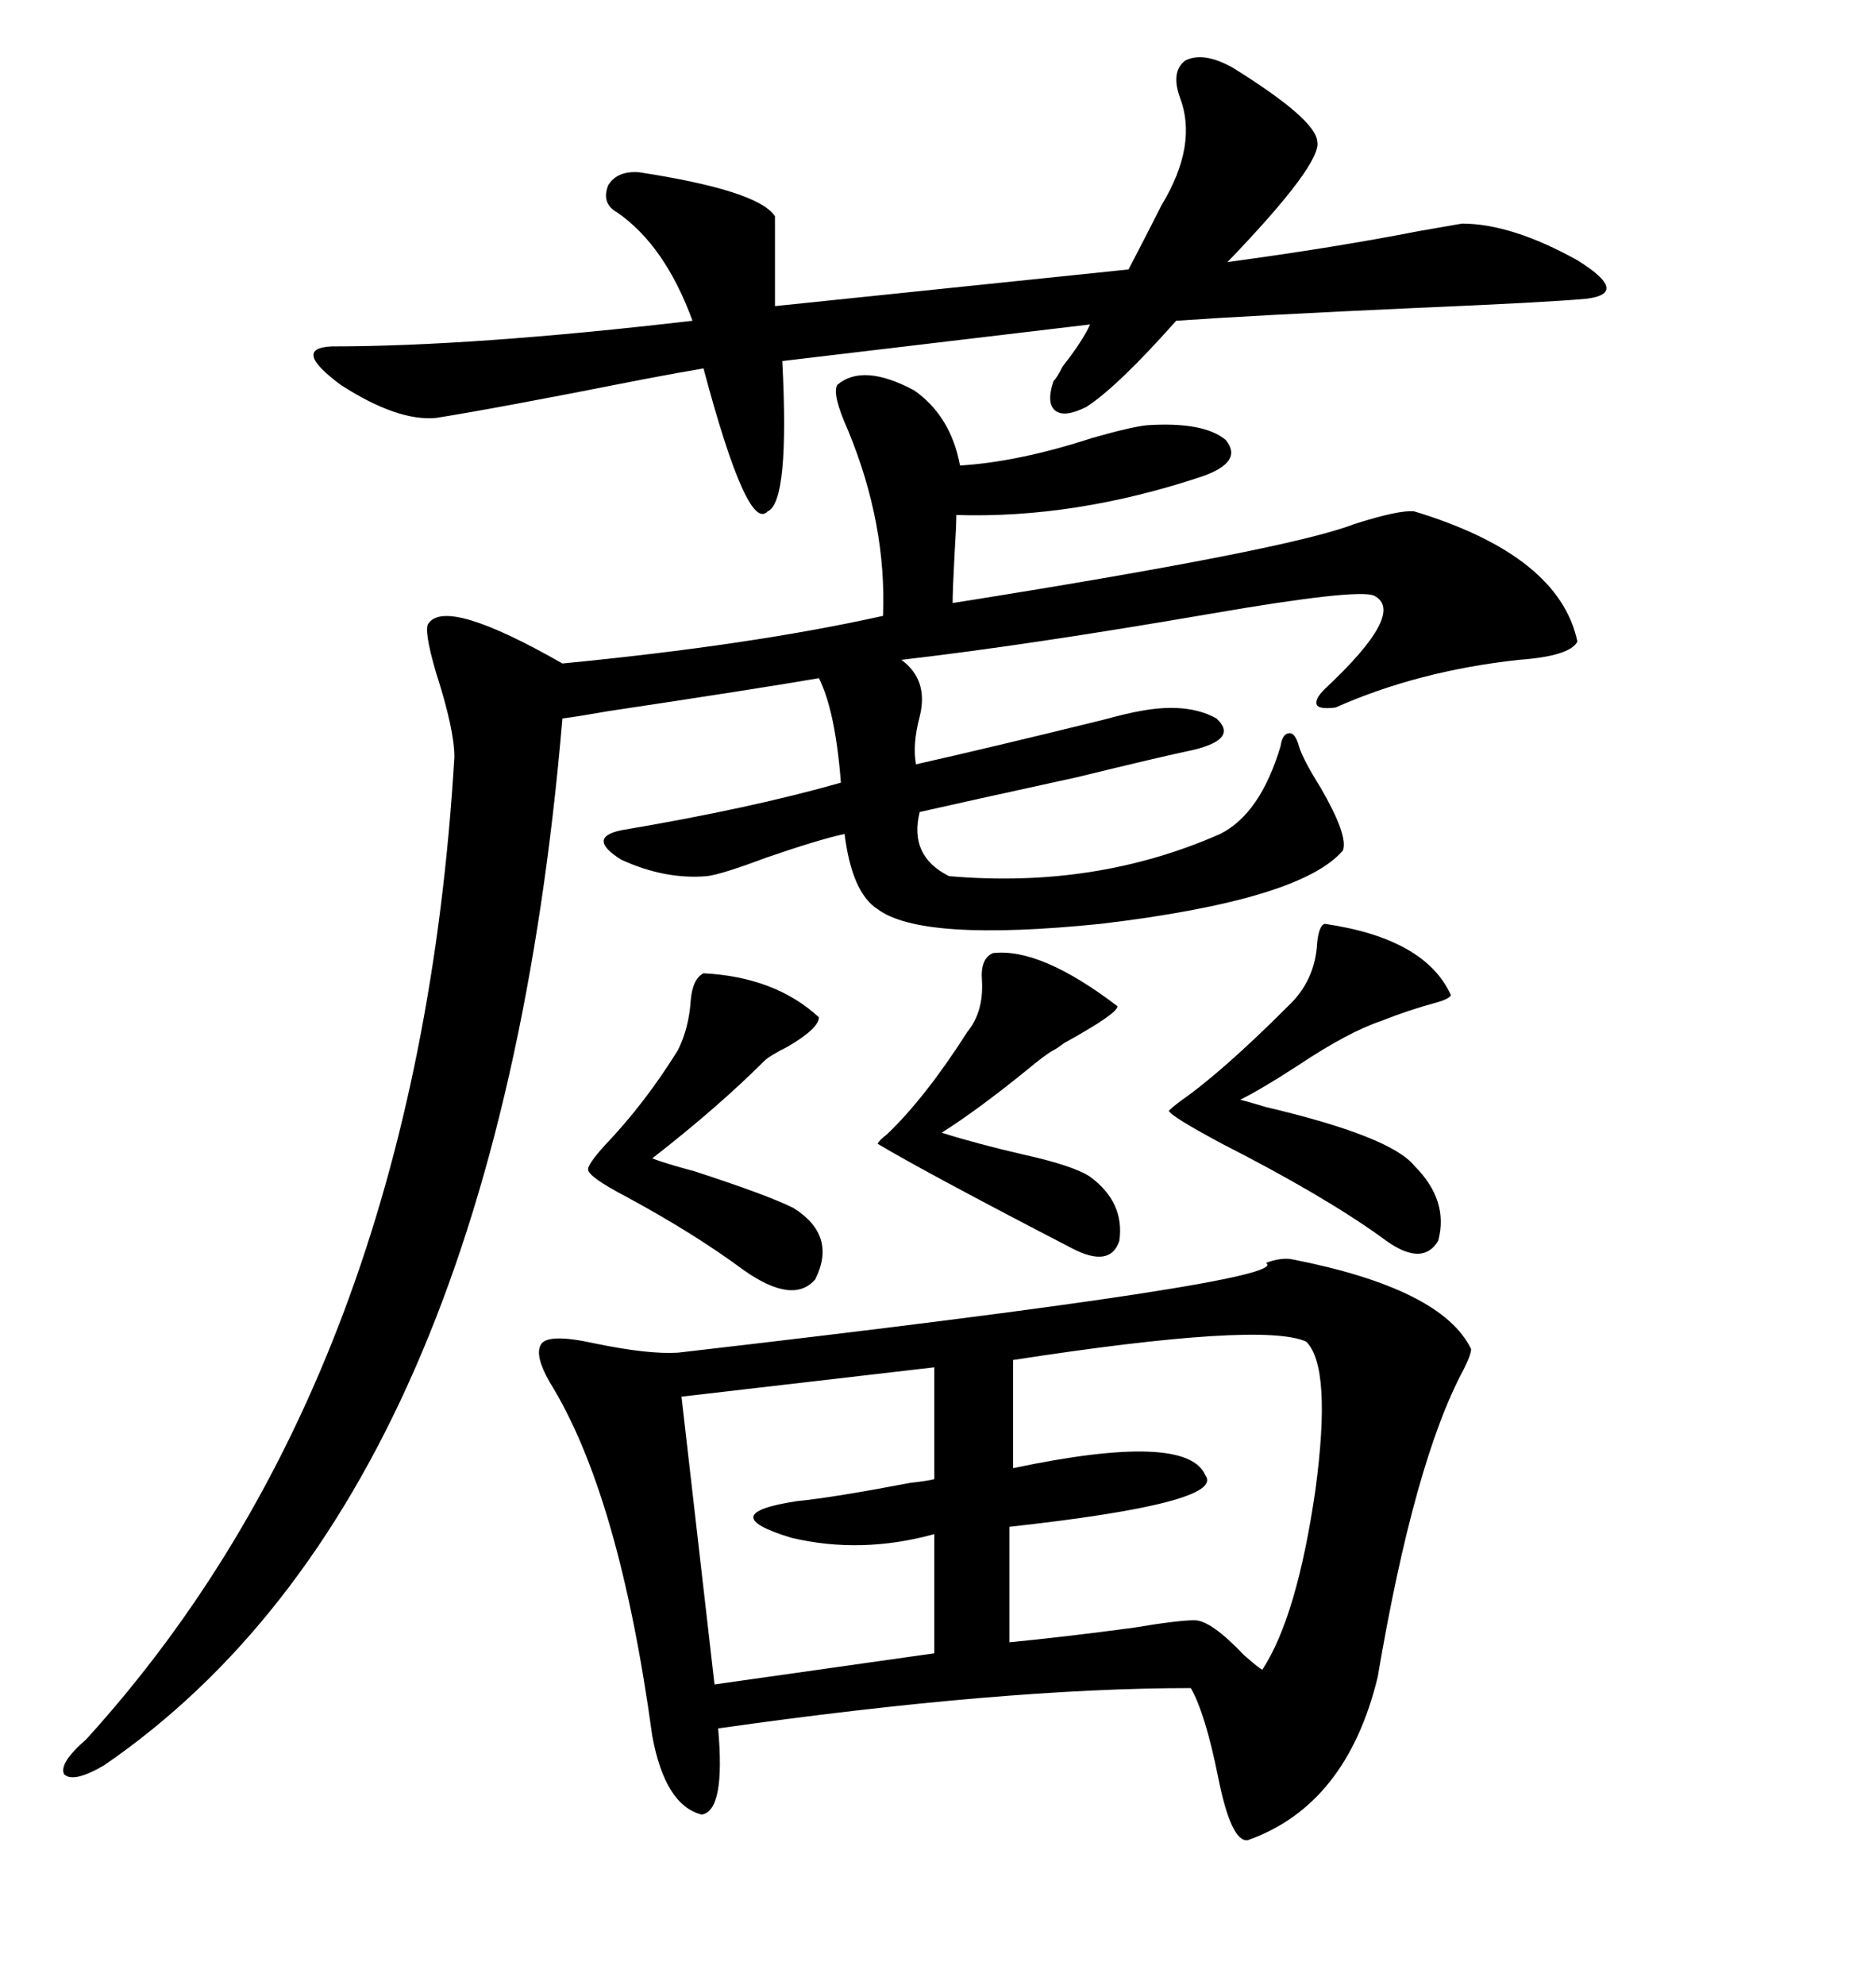 <svg xmlns="http://www.w3.org/2000/svg" xmlns:xlink="http://www.w3.org/1999/xlink" width="300" height="317.285"><path d="M206.54 201.27L206.54 201.27Q230.57 205.96 235.25 215.63L235.25 215.63Q235.25 216.50 234.08 218.85L234.08 218.85Q226.17 233.50 220.31 268.07L220.31 268.07Q215.33 288.57 199.51 294.14L199.51 294.14Q196.88 294.43 194.82 284.18L194.82 284.18Q192.77 273.93 190.43 269.82L190.43 269.82Q160.25 269.82 114.84 276.27L114.84 276.27Q116.02 289.45 112.21 290.04L112.21 290.04Q106.35 288.57 104.30 277.44L104.30 277.44Q99.02 238.77 87.89 220.90L87.89 220.90Q85.55 216.80 86.43 215.04L86.43 215.04Q87.30 212.99 95.21 214.75L95.21 214.75Q103.71 216.50 108.40 216.21L108.40 216.21Q207.42 204.79 202.44 201.86L202.44 201.86Q204.79 200.98 206.54 201.27ZM133.89 61.52L133.89 61.52Q137.99 58.01 146.19 62.40L146.19 62.40Q152.05 66.50 153.52 74.41L153.52 74.41Q162.89 73.83 174.61 70.02L174.61 70.02Q180.76 68.26 183.40 67.97L183.40 67.97Q192.48 67.38 196.00 70.31L196.00 70.31Q198.93 73.83 192.19 76.17L192.19 76.17Q171.97 82.91 152.93 82.32L152.93 82.32Q152.93 84.08 152.64 88.77L152.64 88.77Q152.34 94.34 152.34 96.39L152.34 96.39Q205.96 87.89 216.50 83.79L216.50 83.79Q223.83 81.45 226.17 81.74L226.17 81.74Q249.32 88.77 252.25 102.54L252.25 102.54Q251.07 104.88 242.87 105.47L242.87 105.47Q226.76 107.23 213.57 113.09L213.57 113.09Q211.23 113.38 210.64 112.79L210.64 112.79Q210.06 111.91 211.82 110.16L211.82 110.16Q225 97.85 219.73 95.21L219.73 95.21Q217.09 94.04 193.36 98.14L193.36 98.14Q164.36 103.13 144.14 105.47L144.14 105.47Q148.54 108.69 147.07 114.55L147.07 114.55Q145.90 118.95 146.48 122.17L146.48 122.17Q158.20 119.53 176.07 115.14L176.07 115.14Q180.47 113.96 182.23 113.67L182.23 113.67Q189.84 112.21 194.53 114.84L194.53 114.84Q198.05 118.07 191.02 119.82L191.02 119.82Q185.45 121.00 172.27 124.22L172.27 124.22Q153.52 128.32 147.07 129.79L147.07 129.79Q145.31 136.82 151.76 140.04L151.76 140.04Q175.20 142.09 195.12 133.30L195.12 133.30Q201.56 130.08 204.79 119.24L204.79 119.24Q205.08 117.19 206.25 117.19L206.25 117.19Q207.13 117.19 207.71 119.24L207.71 119.24Q208.30 121.29 211.23 125.98L211.23 125.98Q215.63 133.59 214.75 135.94L214.75 135.94Q208.01 143.85 176.07 147.66L176.07 147.66Q147.36 150.59 140.33 145.31L140.33 145.31Q136.23 142.68 135.06 133.30L135.06 133.30Q130.96 134.18 122.46 137.11L122.46 137.11Q115.43 139.75 113.09 140.04L113.09 140.04Q106.35 140.63 99.32 137.40L99.32 137.40Q93.75 133.89 99.32 132.71L99.32 132.71Q120.12 129.20 134.47 125.10L134.47 125.10Q133.59 113.67 130.96 108.40L130.96 108.40Q120.70 110.16 97.27 113.67L97.27 113.67Q92.29 114.55 89.94 114.84L89.94 114.84Q79.39 239.06 16.70 282.13L16.70 282.13Q11.72 285.06 10.25 283.59L10.25 283.59Q9.38 281.84 13.77 278.03L13.77 278.03Q66.80 219.73 72.66 121.00L72.66 121.00Q72.66 116.60 69.73 107.52L69.73 107.52Q67.68 100.49 68.55 99.61L68.55 99.61Q71.48 95.51 89.94 106.05L89.94 106.05Q120.12 103.13 141.21 98.44L141.21 98.44Q141.80 83.79 135.64 68.85L135.64 68.85Q133.01 62.99 133.89 61.52ZM197.17 10.84L197.17 10.84Q210.35 19.04 210.64 22.56L210.64 22.56Q211.52 26.07 196.29 41.89L196.29 41.89Q213.57 39.55 227.05 36.91L227.05 36.91Q232.03 36.04 233.79 35.74L233.79 35.74Q241.70 35.74 252.25 41.60L252.25 41.60Q260.74 46.88 253.71 47.75L253.71 47.75Q247.27 48.34 226.46 49.22L226.46 49.22Q200.68 50.39 188.09 51.27L188.09 51.27Q178.71 61.82 173.73 65.04L173.73 65.04Q170.21 66.80 168.75 65.63L168.75 65.63Q167.29 64.45 168.46 60.94L168.46 60.94Q169.04 60.35 169.92 58.59L169.92 58.59Q173.14 54.49 174.32 51.86L174.32 51.86L125.10 57.71Q126.27 80.27 122.75 81.74L122.75 81.74Q119.53 85.25 112.50 58.89L112.50 58.89Q108.98 59.47 102.83 60.64L102.83 60.64Q79.10 65.33 69.73 66.80L69.73 66.80Q63.57 67.38 54.49 61.52L54.49 61.52Q46.58 55.66 53.03 55.37L53.03 55.37Q75.59 55.37 110.74 51.27L110.74 51.27Q106.35 39.26 98.73 33.98L98.73 33.98Q96.09 32.52 97.27 29.59L97.27 29.59Q98.73 27.25 102.25 27.54L102.25 27.54Q121.29 30.47 123.93 34.57L123.93 34.57L123.93 48.93L180.47 43.07Q183.98 36.33 185.74 32.81L185.74 32.81Q191.60 23.14 188.67 15.53L188.67 15.53Q187.21 11.43 189.55 9.67L189.55 9.67Q192.48 8.20 197.17 10.84ZM208.89 214.45L208.89 214.45Q201.86 211.23 162.01 217.38L162.01 217.38L162.01 234.67Q189.84 228.81 192.77 235.84L192.77 235.84Q196.00 240.23 161.43 244.04L161.43 244.04L161.43 262.50Q170.51 261.62 181.35 260.16L181.35 260.16Q188.38 258.98 191.02 258.98L191.02 258.98Q193.65 258.98 198.93 264.55L198.93 264.55Q201.27 266.60 201.86 266.89L201.86 266.89Q207.42 258.40 210.35 238.18L210.35 238.18Q212.99 218.55 208.89 214.45ZM149.41 236.43L149.41 218.55L108.98 223.24L114.26 269.24L149.41 264.26L149.41 245.21Q137.70 248.44 126.56 245.80L126.56 245.80Q113.96 241.99 127.44 239.94L127.44 239.94Q133.30 239.36 145.61 237.01L145.61 237.01Q148.24 236.72 149.41 236.43L149.41 236.43ZM211.82 147.66L211.82 147.66Q227.93 150 232.03 159.08L232.03 159.08Q231.74 159.67 229.69 160.25L229.69 160.25Q225.29 161.43 220.90 163.18L220.90 163.18Q215.63 164.94 207.71 170.21L207.71 170.21Q201.86 174.02 198.34 175.78L198.34 175.78Q199.51 176.07 202.44 176.95L202.44 176.95Q222.36 181.64 226.17 186.33L226.17 186.33Q231.74 191.89 229.98 198.34L229.98 198.34Q227.34 202.73 220.90 197.75L220.90 197.75Q211.52 191.02 195.41 182.81L195.41 182.81Q187.21 178.42 186.91 177.54L186.91 177.54Q187.50 176.95 188.67 176.07L188.67 176.07Q195.41 171.39 205.96 160.84L205.96 160.84Q210.35 156.74 210.64 150.59L210.64 150.59Q210.94 147.95 211.82 147.66ZM112.50 155.57L112.50 155.57Q123.93 156.15 130.96 162.60L130.96 162.60Q130.96 164.36 125.98 167.29L125.98 167.29Q123.05 168.75 122.17 169.63L122.17 169.63Q114.84 176.95 104.30 185.16L104.30 185.16Q106.64 186.04 111.04 187.21L111.04 187.21Q122.75 191.02 126.86 193.07L126.86 193.07Q133.89 197.46 130.37 204.49L130.37 204.49Q126.86 208.59 118.95 203.03L118.95 203.03Q111.04 197.17 100.20 191.31L100.20 191.31Q94.04 188.09 94.04 186.91L94.04 186.91Q94.04 186.04 96.68 183.11L96.68 183.11Q103.13 176.37 108.40 167.87L108.40 167.87Q110.16 164.36 110.45 159.96L110.45 159.96Q110.74 156.45 112.50 155.57ZM158.79 152.34L158.79 152.34Q166.41 151.46 178.71 160.84L178.71 160.84Q178.71 162.01 170.21 166.70L170.21 166.70Q169.04 167.58 168.46 167.87L168.46 167.87Q167.29 168.46 163.77 171.39L163.77 171.39Q156.15 177.54 150.59 181.05L150.59 181.05Q156.15 182.81 163.77 184.57L163.77 184.57Q171.68 186.33 174.32 188.09L174.32 188.09Q179.88 192.19 179.00 198.34L179.00 198.34Q177.54 202.73 171.39 199.51L171.39 199.51Q147.66 187.21 140.33 182.81L140.33 182.81Q140.63 182.23 141.80 181.35L141.80 181.35Q147.95 175.49 154.69 164.94L154.69 164.94Q157.32 161.72 157.03 156.74L157.03 156.74Q156.74 153.22 158.79 152.34Z"/></svg>
